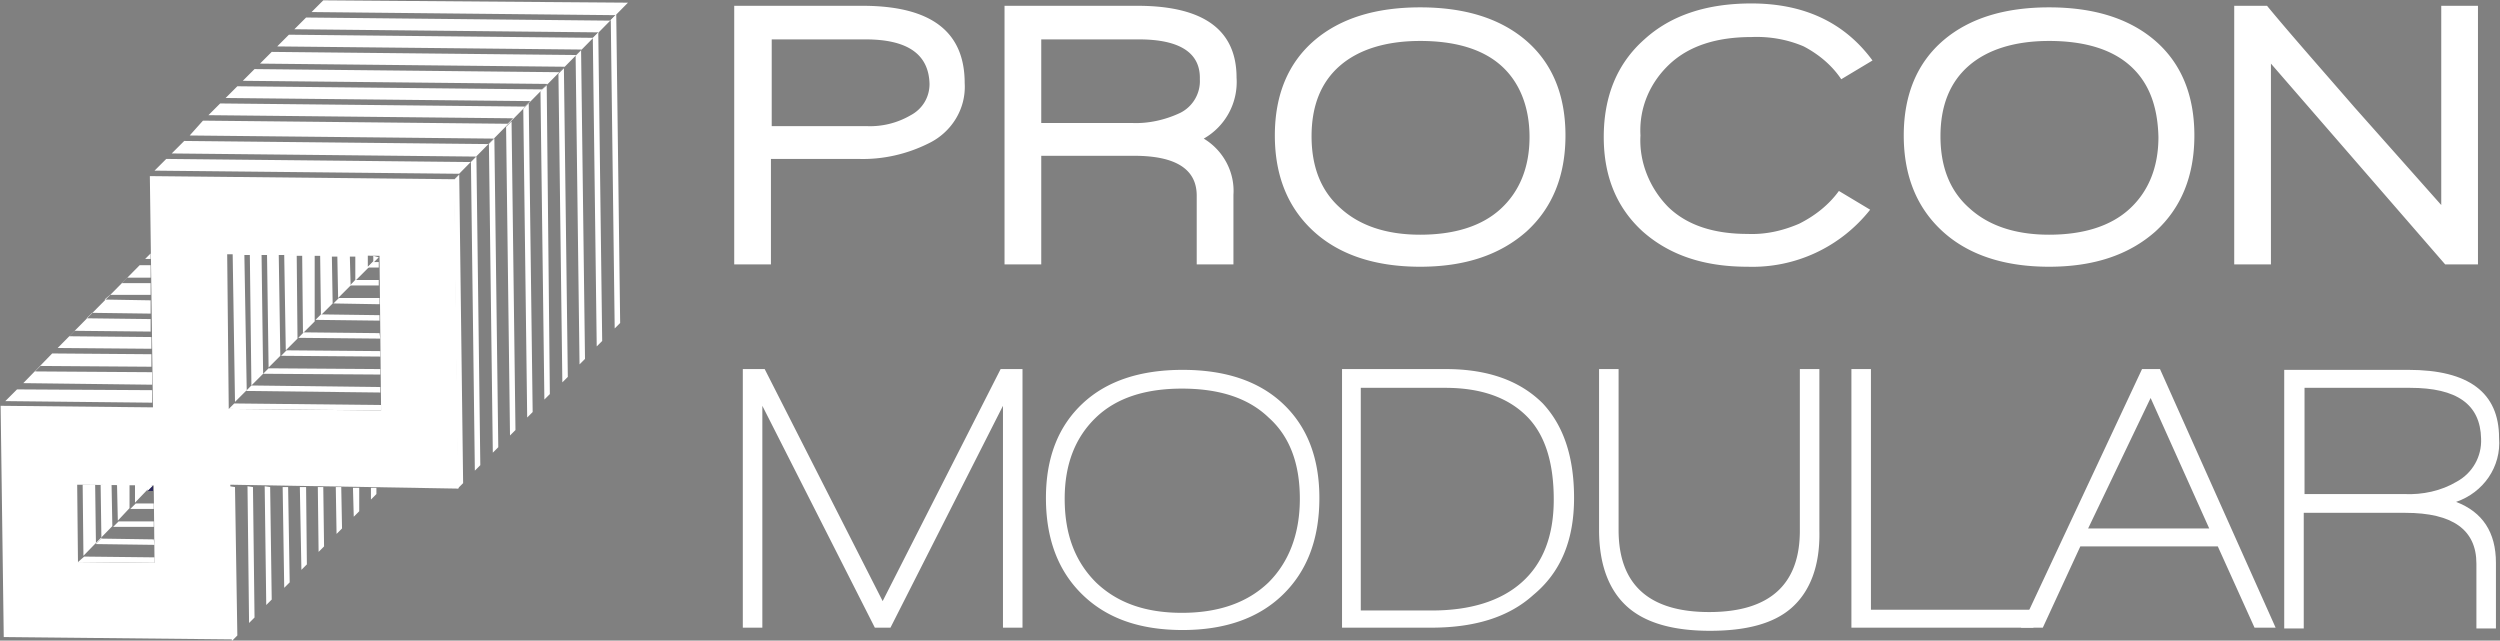 <svg xmlns='http://www.w3.org/2000/svg' width='320' height='82'><rect width="100%" height="100%" fill="#808080" stroke="none"/><path d='M58.68 62.542l-.4-29.7-.1-9.9-39-.4.4 29.6-19.5-.2.4 29.6 29.3.3-.3-19.8 29.2.5zm-48.8-.5l9.8.1.1 9.9-9.8-.1-.1-9.9zm38.9-9.5l-9.8-.1-9.7-.1-.1-9.9-.1-9.9 9.7.1 9.8.1.1 9.9.1 9.9z' fill='#fff'/><path d='M18.88 62.842h.7v-.7l-.7.7z' fill='#29265b'/><g fill='#fff'><path d='M58.08 23.042l.5 39.5.7-.7-.5-39.5-.7.7zm8.9-9.1l.5 39.5.7-.7-.5-39.5-.7.7zm-2.2 2.3l.5 39.5.7-.7-.5-39.5-.7.7zm-2.2 2.2l.5 39.5.7-.7-.5-39.5-.7.7zm-2.3 2.3l.5 39.5.7-.7-.5-39.5-.7.7zm15.6-15.9l.5 39.5.7-.7-.5-39.5-.7.7zm-2.2 2.3l.5 39.5.7-.7-.5-39.5-.7.7zm-2.2 2.3l.5 39.5.7-.7-.5-39.5-.7.7zm-2.3 2.2l.5 39.5.7-.7-.4-39.5-.8.7zm9.7-9.8l-.7.7.5 39.5.7-.7-.5-39.5zm-30.1 50l-18.8-.2-.7.7 19.5.2v-.7zm-.2-9.2l-9.7-.1-.7.7 10.5.1-.1-.7zm.1 2.3l-12-.1-.7.7 12.7.1v-.7zm0 2.3l-14.3-.1-.7.7 15 .1v-.7zm0 2.3l-16.5-.2-.7.7 17.2.2v-.7zm-.1-11.4h-5.2l-.7.7 5.9.1v-.8zm0 2.2l-7.5-.1-.7.7 8.2.1v-.7zm-.1-4.5h-3l-.7.7h3.7v-.7zm0-2.3h-.7l-.7.7h1.4v-.7zm-19.1 28.7l.3 19.8.7-.7-.3-19-.7-.1zm9 .1l.2 10.6.7-.7-.1-9.9h-.8zm-2.2 0l.2 12.9.7-.7-.2-12.2h-.7zm-2.3-.1l.2 15.2.7-.7-.2-14.4-.7-.1zm-2.2 0l.2 17.5.7-.7-.2-16.7-.7-.1zm9 .1l.1 8.3.7-.7-.1-7.6h-.7zm2.3 0l.1 6 .7-.7-.1-5.3h-.7zm2.2.1l.1 3.7.7-.7v-3h-.8zm3 0h-.7v1.5l.7-.7v-.8zm-28.4 8.9l-9-.1-.8.7 9.8.1v-.7zm-.1-6.9h-2.3l-.7.7h3v-.7zm0 2.3h-4.5l-.7.7h5.2v-.7zm0 2.3l-6.7-.1-.7.7 7.5.1-.1-.7zm-.1-6.9h-.7v.7l.7-.7z'/><path d='M9.88 62.042h.7l.1 9.1 3.7-3.8-.1-5.3h.7l.1 4.6 1.5-1.6v-3h.7v2.3l2.2-2.3h-7.2.6l.1 6.9-.7.7-.1-7.6h-2.3l.1 9.7-.1-9.7zm31.5-62l-1.5 1.5 39 .4-.7.7-39-.4-1.5 1.5 39 .4-.7.7-39-.4-1.5 1.5 39 .4-.7.7-39-.4-1.5 1.5 39 .4-.7.7-39-.4-1.5 1.5 39 .4-.7.7-39-.4-1.5 1.5 39 .4-.7.7-39-.4-1.5 1.5 39 .4-.7.7-39-.4-1.7 1.9 39 .4-.7.7-39-.4-4.5 4.5h0l.7-.7 39 .4-.7.7-12.8-.1 12.8.1 22.3-22.6-39-.3zm18.9 20.7l-39-.4.7-.7 39 .4-.7.7zm-12.5 12v.7l-.7.7v-1.5l-17.3-.2.3 19 1.5-1.5-.3-17.3h.7l.2 16.7 1.5-1.5-.2-15.2h.7l.2 14.4 1.5-1.5-.2-12.9h.7l.2 12.2 1.5-1.5-.1-10.6h.7l.1 9.9 1.5-1.5v-8.4h.7l.1 7.6 1.5-1.5-.1-6h.7l.1 5.3 5.2-5.2-.7-.2zm-2.9 3.8l-.1-3.7h.7v3l-.6.7zm-25.4 12.7v-1.6l-15-.1.7-.7 14.2.1v-3.8l-10.5-.1.7-.7 9.7.1v.3-1.9l-8.2-.1.7-.7 7.5.1v-3.9h-3.7l.7-.7h3v-1.6h-1.4l-10.5 10.6 12 .1v.7l-12.7-.1-3.7 3.8h0l16.5.2zm-5.4-11.5h5.2v.7l-5.9-.1.7-.6zm5.2-4v-1.3l-.7.7h.7v.6zm-19.3 18.4h0l19.5.2-19.5-.2zm2.2-2.3l-1.5 1.5 18.8.2v.7-2.3l-17.3-.1zm116.7-31.5c-2.8 1.4-5.9 2.1-9 2h-11.2v13.5h-4.7V.742h16.4c8.8 0 13.1 3.3 13.1 9.9.2 3.3-1.7 6.3-4.6 7.7m-8.1-13.3h-12v11.1h12.1a10.29 10.29 0 0 0 5.7-1.4c1.5-.8 2.4-2.3 2.4-4-.1-3.8-2.8-5.7-8.2-5.7m43.3 12.7c2.5 1.5 4 4.3 3.8 7.2v8.9h-4.7v-8.8c0-3.4-2.7-5.1-8-5.1h-11.9v13.9h-4.7V.742h17c8.5 0 12.7 3.1 12.7 9.2a8.33 8.33 0 0 1-4.2 7.8m-8.3-12.7h-12.5v10.7h11.6c2.1.1 4.3-.4 6.2-1.3 1.6-.8 2.6-2.5 2.5-4.3.1-3.4-2.6-5.1-7.8-5.1m49.6 24.6c-3.4 3-7.9 4.5-13.6 4.5s-10.3-1.5-13.6-4.5-5-7.1-5-12.3 1.7-9.3 5.1-12.2c3.3-2.8 7.8-4.2 13.5-4.2s10.2 1.4 13.5 4.2c3.4 2.9 5.1 7 5.1 12.2s-1.7 9.3-5 12.3m-3.3-21.3c-2.4-2.1-5.9-3.1-10.3-3.1s-7.9 1.1-10.3 3.2-3.6 5.1-3.6 9 1.2 7 3.7 9.2c2.4 2.2 5.8 3.4 10.2 3.4s7.9-1.1 10.3-3.3 3.7-5.3 3.7-9.2-1.3-7.1-3.7-9.2m43.6 1.8c-1.2-1.8-2.9-3.2-4.8-4.2-2.1-.9-4.4-1.3-6.7-1.2-4.4 0-7.9 1.1-10.4 3.4-2.6 2.4-4 5.7-3.8 9.2-.2 3.4 1.2 6.8 3.6 9.2 2.4 2.3 5.8 3.4 10.1 3.4 2.3.1 4.5-.4 6.6-1.3 2-1 3.8-2.4 5.1-4.2l4 2.4c-3.8 4.8-9.6 7.5-15.7 7.3-5.6 0-10-1.5-13.4-4.5-3.3-3-5-7-5-12.1 0-5.2 1.7-9.4 5.2-12.5 3.4-3.1 8-4.6 13.7-4.6 6.7 0 11.9 2.4 15.5 7.3l-4 2.4zm40.2 19.5c-3.4 3-7.9 4.5-13.6 4.5s-10.3-1.5-13.6-4.5-5-7.1-5-12.3 1.7-9.3 5.1-12.2c3.3-2.8 7.8-4.2 13.5-4.2s10.2 1.4 13.5 4.2c3.4 2.9 5.1 7 5.1 12.2s-1.7 9.3-5 12.3m-3.3-21.3c-2.4-2.1-5.9-3.1-10.3-3.1s-7.9 1.1-10.3 3.2-3.6 5.1-3.6 9 1.2 7 3.7 9.2c2.4 2.2 5.8 3.4 10.2 3.4s7.9-1.1 10.3-3.3 3.7-5.3 3.7-9.2c-.1-4.1-1.3-7.1-3.7-9.2m40.4 25.5l-22.3-25.7v25.7h-4.7V.742h4.2c2.8 3.4 6.6 7.7 11.2 13l11.1 12.5V.742h4.7v33.1h-4.2zm-184.6 46.5v-28.4l-14.4 28.4h-2l-14.4-28.4v28.4h-2.5v-33.1h2.8l15.1 29.7 15.1-29.7h2.8v33.1h-2.5zm35.8-4.2c-3.1 3-7.4 4.5-12.8 4.5-5.5 0-9.7-1.5-12.8-4.5s-4.7-7.1-4.7-12.4c0-5.2 1.6-9.2 4.7-12.1s7.4-4.3 12.8-4.3 9.7 1.4 12.8 4.3 4.7 6.9 4.7 12.1c0 5.3-1.6 9.4-4.7 12.4m-1.8-22.7c-2.6-2.5-6.3-3.7-11.1-3.7-4.7 0-8.4 1.2-11 3.7s-4 5.9-4 10.4 1.3 8 4 10.7c2.7 2.6 6.3 3.9 11 3.9s8.4-1.3 11.1-3.9c2.6-2.6 4-6.2 4-10.7s-1.3-8-4-10.4m20.8 26.9h-11.4v-33.1h13.3c5.4 0 9.5 1.5 12.4 4.4 2.7 2.9 4 6.9 4 12.1 0 5.4-1.7 9.5-5.2 12.4-3.2 2.9-7.6 4.2-13.1 4.2m12.4-26.9c-2.4-2.5-5.9-3.8-10.6-3.8h-10.8v28.5h9.1c4.9 0 8.8-1.2 11.5-3.6s4.1-5.9 4.1-10.6-1.1-8.2-3.3-10.5m33.7 24.4c-2.3 2-5.8 2.9-10.4 2.9-4.7 0-8.2-1-10.5-3-2.4-2.1-3.7-5.4-3.7-9.9v-20.6h2.5v20.6c0 7 3.9 10.5 11.6 10.5s11.6-3.5 11.6-10.4v-20.7h2.5v20.7c.1 4.5-1.2 7.8-3.6 9.9m7.7 2.5v-33.1h2.5v30.8h20.8v2.3h-23.3z'/><path d='M288.58 80.342l-4.7-10.4h-17.6l-4.8 10.4h-2.8l15.5-33.1h2.3l14.8 33.1h-2.7zm-13.3-29.4l-8 16.7h15.5l-7.5-16.7zm39.1 13.3c3.4 1.3 5.1 3.9 5.1 7.8v8.4h-2.5v-8.3c0-4.3-3-6.5-9.1-6.5h-13v14.8h-2.5v-33.1h15.9c7.7 0 11.6 2.9 11.6 8.7.3 3.7-2 7-5.5 8.2m-5.9-14.6h-13.5v13.6h12.8c2.3.1 4.7-.4 6.7-1.6 2-1.1 3.2-3.2 3.1-5.5-.1-4.4-3.1-6.5-9.1-6.5'/></g></svg>